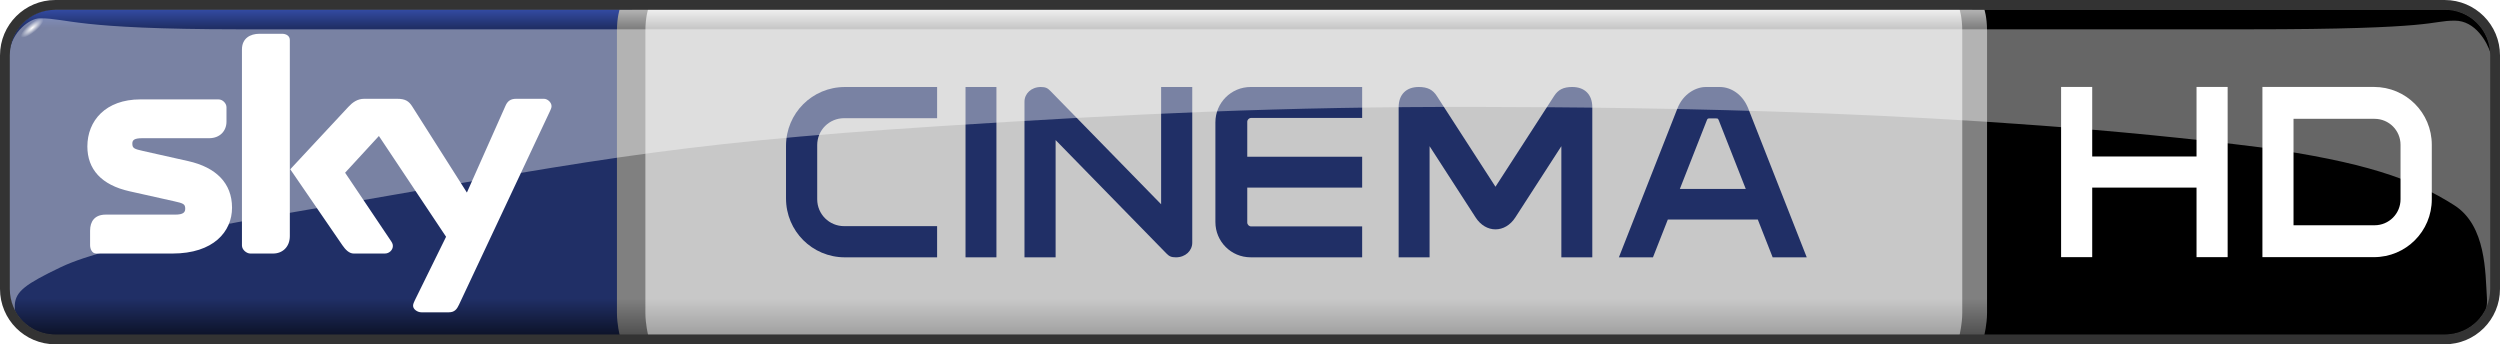 <?xml version="1.0" encoding="UTF-8" standalone="no"?>
<!-- Created with Inkscape (http://www.inkscape.org/) -->

<svg
   xmlns:dc="http://purl.org/dc/elements/1.1/"
   xmlns:cc="http://creativecommons.org/ns#"
   xmlns:rdf="http://www.w3.org/1999/02/22-rdf-syntax-ns#"
   xmlns:svg="http://www.w3.org/2000/svg"
   xmlns="http://www.w3.org/2000/svg"
   xmlns:xlink="http://www.w3.org/1999/xlink"
   version="1.1"
   width="1366"
   height="188.125"
   id="svg2">
  <defs
     id="defs6">
    <linearGradient
       id="linearGradient4056">
      <stop
         id="stop4058"
         style="stop-color:#3d3d3d;stop-opacity:1"
         offset="0" />
      <stop
         id="stop4060"
         style="stop-color:#3d3d3d;stop-opacity:1"
         offset="0.823" />
      <stop
         id="stop4062"
         style="stop-color:#ffffff;stop-opacity:1"
         offset="0.878" />
      <stop
         id="stop4064"
         style="stop-color:#ffffff;stop-opacity:1"
         offset="0.947" />
      <stop
         id="stop4066"
         style="stop-color:#434343;stop-opacity:1"
         offset="1" />
    </linearGradient>
    <linearGradient
       id="linearGradient4016">
      <stop
         id="stop4018"
         style="stop-color:#3d3d3d;stop-opacity:1"
         offset="0" />
      <stop
         id="stop4042"
         style="stop-color:#3d3d3d;stop-opacity:1"
         offset="0.223" />
      <stop
         id="stop4024"
         style="stop-color:#ffffff;stop-opacity:1"
         offset="0.462" />
      <stop
         id="stop4026"
         style="stop-color:#ffffff;stop-opacity:1"
         offset="0.768" />
      <stop
         id="stop4020"
         style="stop-color:#434343;stop-opacity:1"
         offset="1" />
    </linearGradient>
    <linearGradient
       id="linearGradient3962">
      <stop
         id="stop3964"
         style="stop-color:#505050;stop-opacity:1"
         offset="0" />
      <stop
         id="stop3966"
         style="stop-color:#808080;stop-opacity:1"
         offset="0.112" />
      <stop
         id="stop3968"
         style="stop-color:#808080;stop-opacity:1"
         offset="0.944" />
      <stop
         id="stop3970"
         style="stop-color:#b4b4b4;stop-opacity:1"
         offset="1" />
    </linearGradient>
    <linearGradient
       id="linearGradient3946">
      <stop
         id="stop3948"
         style="stop-color:#a0a0a0;stop-opacity:1"
         offset="0" />
      <stop
         id="stop3958"
         style="stop-color:#c8c8c8;stop-opacity:1"
         offset="0.112" />
      <stop
         id="stop3956"
         style="stop-color:#c8c8c8;stop-opacity:1"
         offset="0.944" />
      <stop
         id="stop3950"
         style="stop-color:#f0f0f0;stop-opacity:1"
         offset="1" />
    </linearGradient>
    <linearGradient
       id="linearGradient3912">
      <stop
         id="stop3914"
         style="stop-color:#505050;stop-opacity:1"
         offset="0" />
      <stop
         id="stop3924"
         style="stop-color:#808080;stop-opacity:1"
         offset="0.112" />
      <stop
         id="stop3922"
         style="stop-color:#808080;stop-opacity:1"
         offset="0.888" />
      <stop
         id="stop3916"
         style="stop-color:#b4b4b4;stop-opacity:1"
         offset="1" />
    </linearGradient>
    <linearGradient
       id="linearGradient3898">
      <stop
         id="stop3900"
         style="stop-color:#0d1329;stop-opacity:1"
         offset="0" />
      <stop
         id="stop3908"
         style="stop-color:#202f66;stop-opacity:1"
         offset="0.112" />
      <stop
         id="stop3910"
         style="stop-color:#202f66;stop-opacity:1"
         offset="0.944" />
      <stop
         id="stop3902"
         style="stop-color:#334ba3;stop-opacity:1"
         offset="1" />
    </linearGradient>
    <linearGradient
       id="linearGradient3890">
      <stop
         id="stop3892"
         style="stop-color:#ffffff;stop-opacity:1"
         offset="0" />
      <stop
         id="stop3894"
         style="stop-color:#ffffff;stop-opacity:0"
         offset="1" />
    </linearGradient>
    <linearGradient
       x1="695.357"
       y1="-46.143"
       x2="695.357"
       y2="-401.857"
       id="linearGradient4145"
       xlink:href="#linearGradient3962"
       gradientUnits="userSpaceOnUse"
       gradientTransform="matrix(0.5,0,0,0.5,-2.505,206.147)" />
    <linearGradient
       x1="1189.455"
       y1="-46"
       x2="1189.455"
       y2="-402"
       id="linearGradient4149"
       xlink:href="#linearGradient3946"
       gradientUnits="userSpaceOnUse"
       gradientTransform="matrix(0.5,0,0,0.5,-2.505,206.147)" />
    <linearGradient
       x1="13.929"
       y1="-46.143"
       x2="13.929"
       y2="-402"
       id="linearGradient4153"
       xlink:href="#linearGradient3898"
       gradientUnits="userSpaceOnUse"
       gradientTransform="matrix(0.5,0,0,0.5,-2.505,206.147)" />
    <radialGradient
       cx="49.821"
       cy="43.911"
       r="19.286"
       fx="49.821"
       fy="43.911"
       id="radialGradient4168"
       xlink:href="#linearGradient3890"
       gradientUnits="userSpaceOnUse"
       gradientTransform="matrix(1,0,0,0.319,0,29.884)" />
    <linearGradient
       x1="13.929"
       y1="-46.143"
       x2="13.929"
       y2="-402"
       id="linearGradient4108"
       xlink:href="#linearGradient3898-2"
       gradientUnits="userSpaceOnUse"
       gradientTransform="matrix(0.5,0,0,0.5,-0.505,-149.884)" />
    <linearGradient
       x1="695.357"
       y1="-46.143"
       x2="695.357"
       y2="-401.857"
       id="linearGradient3999"
       xlink:href="#linearGradient3962-6"
       gradientUnits="userSpaceOnUse" />
    <linearGradient
       x1="1189.455"
       y1="-46"
       x2="1189.455"
       y2="-402"
       id="linearGradient3997"
       xlink:href="#linearGradient3946-4"
       gradientUnits="userSpaceOnUse" />
    <radialGradient
       cx="49.821"
       cy="43.911"
       r="19.286"
       fx="49.821"
       fy="43.911"
       id="radialGradient3995"
       xlink:href="#linearGradient3890-9"
       gradientUnits="userSpaceOnUse"
       gradientTransform="matrix(1,0,0,0.319,0,29.884)" />
    <linearGradient
       x1="13.929"
       y1="-46.143"
       x2="13.929"
       y2="-402"
       id="linearGradient3993"
       xlink:href="#linearGradient3898-2"
       gradientUnits="userSpaceOnUse" />
    <linearGradient
       id="linearGradient3890-9">
      <stop
         id="stop3892-8"
         style="stop-color:#ffffff;stop-opacity:1"
         offset="0" />
      <stop
         id="stop3894-3"
         style="stop-color:#ffffff;stop-opacity:0"
         offset="1" />
    </linearGradient>
    <linearGradient
       id="linearGradient3898-2">
      <stop
         id="stop3900-4"
         style="stop-color:#0d1329;stop-opacity:1"
         offset="0" />
      <stop
         id="stop3908-5"
         style="stop-color:#202f66;stop-opacity:1"
         offset="0.112" />
      <stop
         id="stop3910-2"
         style="stop-color:#202f66;stop-opacity:1"
         offset="0.944" />
      <stop
         id="stop3902-9"
         style="stop-color:#334ba3;stop-opacity:1"
         offset="1" />
    </linearGradient>
    <linearGradient
       id="linearGradient3912-2">
      <stop
         id="stop3914-1"
         style="stop-color:#505050;stop-opacity:1"
         offset="0" />
      <stop
         id="stop3924-4"
         style="stop-color:#808080;stop-opacity:1"
         offset="0.112" />
      <stop
         id="stop3922-9"
         style="stop-color:#808080;stop-opacity:1"
         offset="0.888" />
      <stop
         id="stop3916-8"
         style="stop-color:#b4b4b4;stop-opacity:1"
         offset="1" />
    </linearGradient>
    <linearGradient
       id="linearGradient3946-4">
      <stop
         id="stop3948-5"
         style="stop-color:#a0a0a0;stop-opacity:1"
         offset="0" />
      <stop
         id="stop3958-8"
         style="stop-color:#c8c8c8;stop-opacity:1"
         offset="0.112" />
      <stop
         id="stop3956-8"
         style="stop-color:#c8c8c8;stop-opacity:1"
         offset="0.944" />
      <stop
         id="stop3950-1"
         style="stop-color:#f0f0f0;stop-opacity:1"
         offset="1" />
    </linearGradient>
    <linearGradient
       id="linearGradient3962-6">
      <stop
         id="stop3964-0"
         style="stop-color:#505050;stop-opacity:1"
         offset="0" />
      <stop
         id="stop3966-3"
         style="stop-color:#808080;stop-opacity:1"
         offset="0.112" />
      <stop
         id="stop3968-6"
         style="stop-color:#808080;stop-opacity:1"
         offset="0.944" />
      <stop
         id="stop3970-2"
         style="stop-color:#b4b4b4;stop-opacity:1"
         offset="1" />
    </linearGradient>
    <linearGradient
       id="linearGradient4016-2">
      <stop
         id="stop4018-6"
         style="stop-color:#3d3d3d;stop-opacity:1"
         offset="0" />
      <stop
         id="stop4042-0"
         style="stop-color:#3d3d3d;stop-opacity:1"
         offset="0.223" />
      <stop
         id="stop4024-4"
         style="stop-color:#ffffff;stop-opacity:1"
         offset="0.462" />
      <stop
         id="stop4026-9"
         style="stop-color:#ffffff;stop-opacity:1"
         offset="0.768" />
      <stop
         id="stop4020-4"
         style="stop-color:#434343;stop-opacity:1"
         offset="1" />
    </linearGradient>
    <linearGradient
       id="linearGradient4056-8">
      <stop
         id="stop4058-8"
         style="stop-color:#3d3d3d;stop-opacity:1"
         offset="0" />
      <stop
         id="stop4060-2"
         style="stop-color:#3d3d3d;stop-opacity:1"
         offset="0.823" />
      <stop
         id="stop4062-7"
         style="stop-color:#ffffff;stop-opacity:1"
         offset="0.878" />
      <stop
         id="stop4064-7"
         style="stop-color:#ffffff;stop-opacity:1"
         offset="0.947" />
      <stop
         id="stop4066-1"
         style="stop-color:#434343;stop-opacity:1"
         offset="1" />
    </linearGradient>
    <linearGradient
       x1="13.929"
       y1="-46.143"
       x2="13.929"
       y2="-402"
       id="linearGradient4463"
       xlink:href="#linearGradient3898-2"
       gradientUnits="userSpaceOnUse" />
    <radialGradient
       cx="49.821"
       cy="43.911"
       r="19.286"
       fx="49.821"
       fy="43.911"
       id="radialGradient4465"
       xlink:href="#linearGradient3890-9"
       gradientUnits="userSpaceOnUse"
       gradientTransform="matrix(1,0,0,0.319,0,29.884)" />
    <linearGradient
       x1="1189.455"
       y1="-46"
       x2="1189.455"
       y2="-402"
       id="linearGradient4467"
       xlink:href="#linearGradient3946-4"
       gradientUnits="userSpaceOnUse" />
    <linearGradient
       x1="695.357"
       y1="-46.143"
       x2="695.357"
       y2="-401.857"
       id="linearGradient4469"
       xlink:href="#linearGradient3962-6"
       gradientUnits="userSpaceOnUse" />
    <linearGradient
       x1="695.357"
       y1="-46.143"
       x2="695.357"
       y2="-401.857"
       id="linearGradient4486"
       xlink:href="#linearGradient3962-6"
       gradientUnits="userSpaceOnUse"
       gradientTransform="matrix(0.5,0,0,0.5,15.325,206.147)" />
    <linearGradient
       x1="1189.455"
       y1="-46"
       x2="1189.455"
       y2="-402"
       id="linearGradient4490"
       xlink:href="#linearGradient3946-4"
       gradientUnits="userSpaceOnUse"
       gradientTransform="matrix(0.5,0,0,0.5,15.325,206.147)" />
    <radialGradient
       cx="49.821"
       cy="43.911"
       r="19.286"
       fx="49.821"
       fy="43.911"
       id="radialGradient4493"
       xlink:href="#linearGradient3890-9"
       gradientUnits="userSpaceOnUse"
       gradientTransform="matrix(0.313,-0.257,0.082,0.1,16.197,23.697)" />
    <linearGradient
       x1="13.929"
       y1="-46.143"
       x2="13.929"
       y2="-402"
       id="linearGradient4496"
       xlink:href="#linearGradient3898-2"
       gradientUnits="userSpaceOnUse"
       gradientTransform="matrix(0.5,0,0,0.5,15.325,206.147)" />
  </defs>
  <path
     d="m 30.267,5.011 c -13.995,0 -25.267,11.272 -25.267,25.267 l 0,127.586 c 0,13.995 11.272,25.267 25.267,25.267 l 315.135,0 0,-178.12 z"
     id="rect2987"
     style="fill:url(#linearGradient4153);fill-opacity:1;stroke:none" />
  <path
     d="m 69.107,43.911 a 19.286,6.161 0 1 1 -38.571,0 19.286,6.161 0 1 1 38.571,0 z"
     transform="matrix(0.313,-0.257,0.257,0.313,-9.307,14.332)"
     id="path3888"
     style="fill:url(#radialGradient4168);fill-opacity:1;stroke:none" />
  <rect
     width="860.938"
     height="178.12"
     x="345.408"
     y="5.011"
     id="rect3871"
     style="fill:url(#linearGradient4149);fill-opacity:1;stroke:none" />
  <path
     d="m 1077.668,5.011 0,178.12 258.065,0 c 13.995,0 25.267,-11.272 25.267,-25.267 l 0,-127.586 c 0,-13.995 -11.272,-25.267 -25.267,-25.267 z"
     id="rect3863"
     style="fill:#000000;fill-opacity:1;stroke:none" />
  <path
     d="m 338.6,5.011 c 0,0 -1.501,4.394 -1.501,11.758 l 0,154.182 c 0,6.204 1.501,12.18 1.501,12.18 l 15.542,0 c 0,0 -1.501,-6.076 -1.501,-12.18 l 0,-154.041 c 0,-7.515 1.501,-11.899 1.501,-11.899 z m 732.079,0 c 0,0 1.501,4.383 1.501,11.899 l 0,154.041 c 0,6.104 -1.501,12.18 -1.501,12.18 l 13.54,0 c 0,0 1.501,-5.976 1.501,-12.18 l 0,-154.182 c 0,-7.364 -1.501,-11.758 -1.501,-11.758 z"
     id="rect3883"
     style="fill:url(#linearGradient4145);fill-opacity:1;stroke:none" />
  <path
     d="m 141.709,18.461 c -4.967,0 -9.508,2.473 -9.508,8.552 l 0,107.121 c 0,2.384 2.58,4.399 4.578,4.399 l 12.471,0 c 4.987,0 9.113,-3.484 9.113,-9.567 l 0,-107.106 c 0,-2.396 -2.189,-3.398 -4.176,-3.398 z M 76.707,54.311 c -18.999,0 -28.972,11.677 -28.972,25.708 0,12.471 7.679,21.057 23.008,24.485 l 24.473,5.473 c 4.977,1.113 5.986,1.52 5.986,4.056 0,1.947 -1.011,3.235 -5.502,3.235 l -37.948,0 c -6.083,0 -8.53,3.794 -8.53,8.753 l 0,7.927 c 0,1.986 0.985,4.585 3.369,4.585 l 41.629,0 c 22.483,0 32.561,-12.025 32.561,-25.05 0,-13.473 -8.788,-22.06 -24.016,-25.474 L 78.284,82.522 c -4.974,-1.115 -5.978,-1.512 -5.978,-4.056 0,-1.939 1.007,-2.952 5.502,-2.952 l 36.416,0 c 6.068,0 9.523,-4.072 9.523,-9.043 l 0,-7.905 c 0,-1.99 -1.989,-4.254 -4.369,-4.254 z M 199.021,53.981 c -3.75,0 -6.427,1.994 -8.657,4.399 l -31.768,34.111 28.496,41.525 c 1.645,2.397 3.691,4.518 6.18,4.518 l 16.977,0 c 2.54,0 4.418,-2.015 4.418,-4.154 0,-1.311 -0.659,-2.148 -1.48,-3.369 l -24.621,-36.639 18.464,-20.063 36.705,55.059 -17.048,34.653 c -0.457,1.03 -0.989,2.024 -0.989,3.019 0,2.025 2.486,3.603 4.511,3.603 l 15.044,0 c 3.067,0 4.39,-1.657 5.525,-4.123 L 300.365,61.027 c 0.487,-1.036 0.996,-2.02 0.996,-3.027 0,-2.021 -2.14,-4.02 -4.173,-4.02 l -15.163,0 c -3.036,0 -4.686,1.264 -5.786,3.736 L 255.114,105.213 225.272,58.208 c -1.842,-2.915 -3.785,-4.227 -8.21,-4.227 z"
     id="path5649"
     style="fill:#ffffff;fill-opacity:1;fill-rule:nonzero;stroke:none" />
  <g
     transform="matrix(0.5,0,0,0.5,-148.505,-3.995)"
     id="g3859">
    <path
       d="m 2549.379,103 0,186 34,0 0,-76 114,0 0,76 34,0 0,-186 -34,0 0,76 -114,0 0,-76 z"
       id="rect3841"
       style="fill:#ffffff;fill-opacity:1;stroke:none" />
    <path
       d="m 2769.379,103 0,186 34,0 87.875,0 c 35.021,0 63.219,-28.198 63.219,-63.219 l 0,-59.562 C 2954.473,131.198 2926.275,103 2891.254,103 l -87.875,0 z m 34,34.844 88.563,0 c 15.73,0 28.375,12.677 28.375,28.406 l 0,59.5 c 0,15.73 -12.645,28.406 -28.375,28.406 l -88.563,0 z"
       id="rect3847"
       style="fill:#ffffff;fill-opacity:1;stroke:none" />
  </g>
  <g
     transform="translate(0,-200)"
     id="g4536">
    <path
       d="m 683.375,247.531 c -10.692,0 -19.281,8.621 -19.281,19.312 l 0,54.469 c 0,10.691 8.59,19.281 19.281,19.281 l 60.906,0 0,-16.875 -60.625,0 c -1.188,0 -2.156,-0.968 -2.156,-2.156 l 0,-19.062 62.781,0 0,-16.875 -62.781,0 0,-19.062 c 0,-1.188 0.968,-2.125 2.156,-2.125 l 60.625,0 0,-16.906 -60.906,0 z"
       id="rect3798"
       style="fill:#202f66;fill-opacity:1;stroke:none" />
    <path
       d="m 931.995,247.54 c -5.29,0 -12.292,3.677 -15.432,11.664 l -32.006,81.399 18.622,0 8.115,-20.639 49.174,0 8.115,20.639 18.622,0 -31.99,-81.383 c -3.092,-7.865 -9.633,-11.68 -15.448,-11.68 l -7.771,0 z m 1.782,17.168 c 0.106,-0.005 0.226,0 0.36,0 l 3.518,0 c 1.047,0 1.106,0.067 1.689,1.548 l 14.541,36.962 -36.009,0 14.588,-37.119 c 0.456,-1.16 0.573,-1.361 1.313,-1.392 z"
       id="rect3010"
       style="fill:#202f66;fill-opacity:1;stroke:none" />
    <rect
       width="16.886"
       height="93.063"
       ry="0"
       x="527.565"
       y="247.54"
       id="rect3807"
       style="fill:#202f66;fill-opacity:1;stroke:none" />
    <path
       d="m 461.642,247.54 c -17.819,0 -32.162,14.343 -32.162,32.162 l 0,28.738 c 0,17.819 14.343,32.162 32.162,32.162 l 50.393,0 0,-17.043 -50.816,0 c -8.137,0 -14.697,-6.545 -14.697,-14.682 l 0,-29.614 c 0,-8.137 6.56,-14.682 14.697,-14.682 l 50.816,0 0,-17.043 -50.393,0 z"
       id="rect3809"
       style="fill:#202f66;fill-opacity:1;stroke:none" />
    <path
       d="m 568.674,247.54 c -5.148,0 -8.897,3.598 -8.897,8.005 l 0,85.057 17.011,0 0,-64.074 60.525,61.948 c 1.526,1.562 2.643,2.126 5.238,2.126 5.148,0 8.897,-3.598 8.897,-8.005 l 0,-85.057 -17.011,0 0,64.074 -60.525,-61.948 c -1.526,-1.562 -2.643,-2.126 -5.238,-2.126 z"
       id="path3826"
       style="fill:#202f66;fill-opacity:1;stroke:none" />
    <path
       d="m 775.125,247.531 c -6.668,0.023 -10.906,4.019 -10.906,11.062 l 0,82 16.906,0 0,-60.719 25.156,38.938 c 5.604,8.674 16.083,8.674 21.688,0 l 25.156,-38.938 0,60.719 16.906,0 0,-82 c 0,-7.043 -4.238,-11.039 -10.906,-11.062 -4.989,-0.017 -7.773,1.539 -9.969,4.938 l -32.031,49.562 -32.031,-49.562 c -2.196,-3.399 -4.98,-4.955 -9.969,-4.938 z"
       id="rect4522"
       style="fill:#202f66;fill-opacity:1;stroke:none" />
  </g>
  <path
     d="m 21.824,9.999 c -5.494,0 -15.407,7.213 -16.793,18.966 -2.587e-4,0.005 2.556e-4,0.011 0,0.016 -0.021,0.427 -0.031,0.866 -0.031,1.298 l 0,127.586 c 0,4.568 1.195,8.85 3.299,12.54 C 8.105,169.245 8.024,168.019 8.08,166.73 8.409,159.211 14.013,155.185 33.292,145.948 60.393,132.963 140.243,119.374 164.026,115.298 317.282,89.029 360.366,78.709 513.494,68.923 620.037,62.114 700.333,58.216 806.923,58.425 c 96.271,0.189 269.712,1.931 428.719,22.161 55.245,7.847 82.411,16.868 105.462,31.629 17.416,11.152 16.844,36.908 17.738,50.371 0.135,2.037 0.01,4.088 -0.266,6.098 1.547,-3.276 2.424,-6.943 2.424,-10.82 l 0,-127.586 c 0,-0.286 -0.01,-0.576 -0.015,-0.86 -1.977,-6.425 -8.422,-18.137 -19.701,-18.137 -13.762,0 -7.911,4.738 -112.717,4.738 l -1097.857,0 C 40.208,15.983 37.407,9.999 21.824,9.999 z"
     id="rect3007"
     style="opacity:0.4;fill:#ffffff;fill-opacity:1;stroke:none" />
  <path
     d="M 30.281,0 C 13.502,0 0,13.533 0,30.312 L 0,157.844 C 0,174.623 13.502,188.125 30.281,188.125 l 1305.438,0 c 16.779,0 30.281,-13.502 30.281,-30.281 L 1366,30.312 C 1366,13.533 1352.498,0 1335.719,0 z m 0.094,5.36 1305.25,0 c 13.994,0 25.015,11.004 25.015,24.984 0,42.49 0,84.979 0,127.469 0,13.98 -11.022,24.953 -25.015,24.953 l -1305.25,0 c -13.994,0 -25.015,-10.973 -25.015,-24.953 0,-42.49 0,-84.979 0,-127.469 0,-13.98 11.022,-24.984 25.015,-24.984 z"
     id="rect4116"
     style="fill:#333333;stroke:none" />
</svg>
